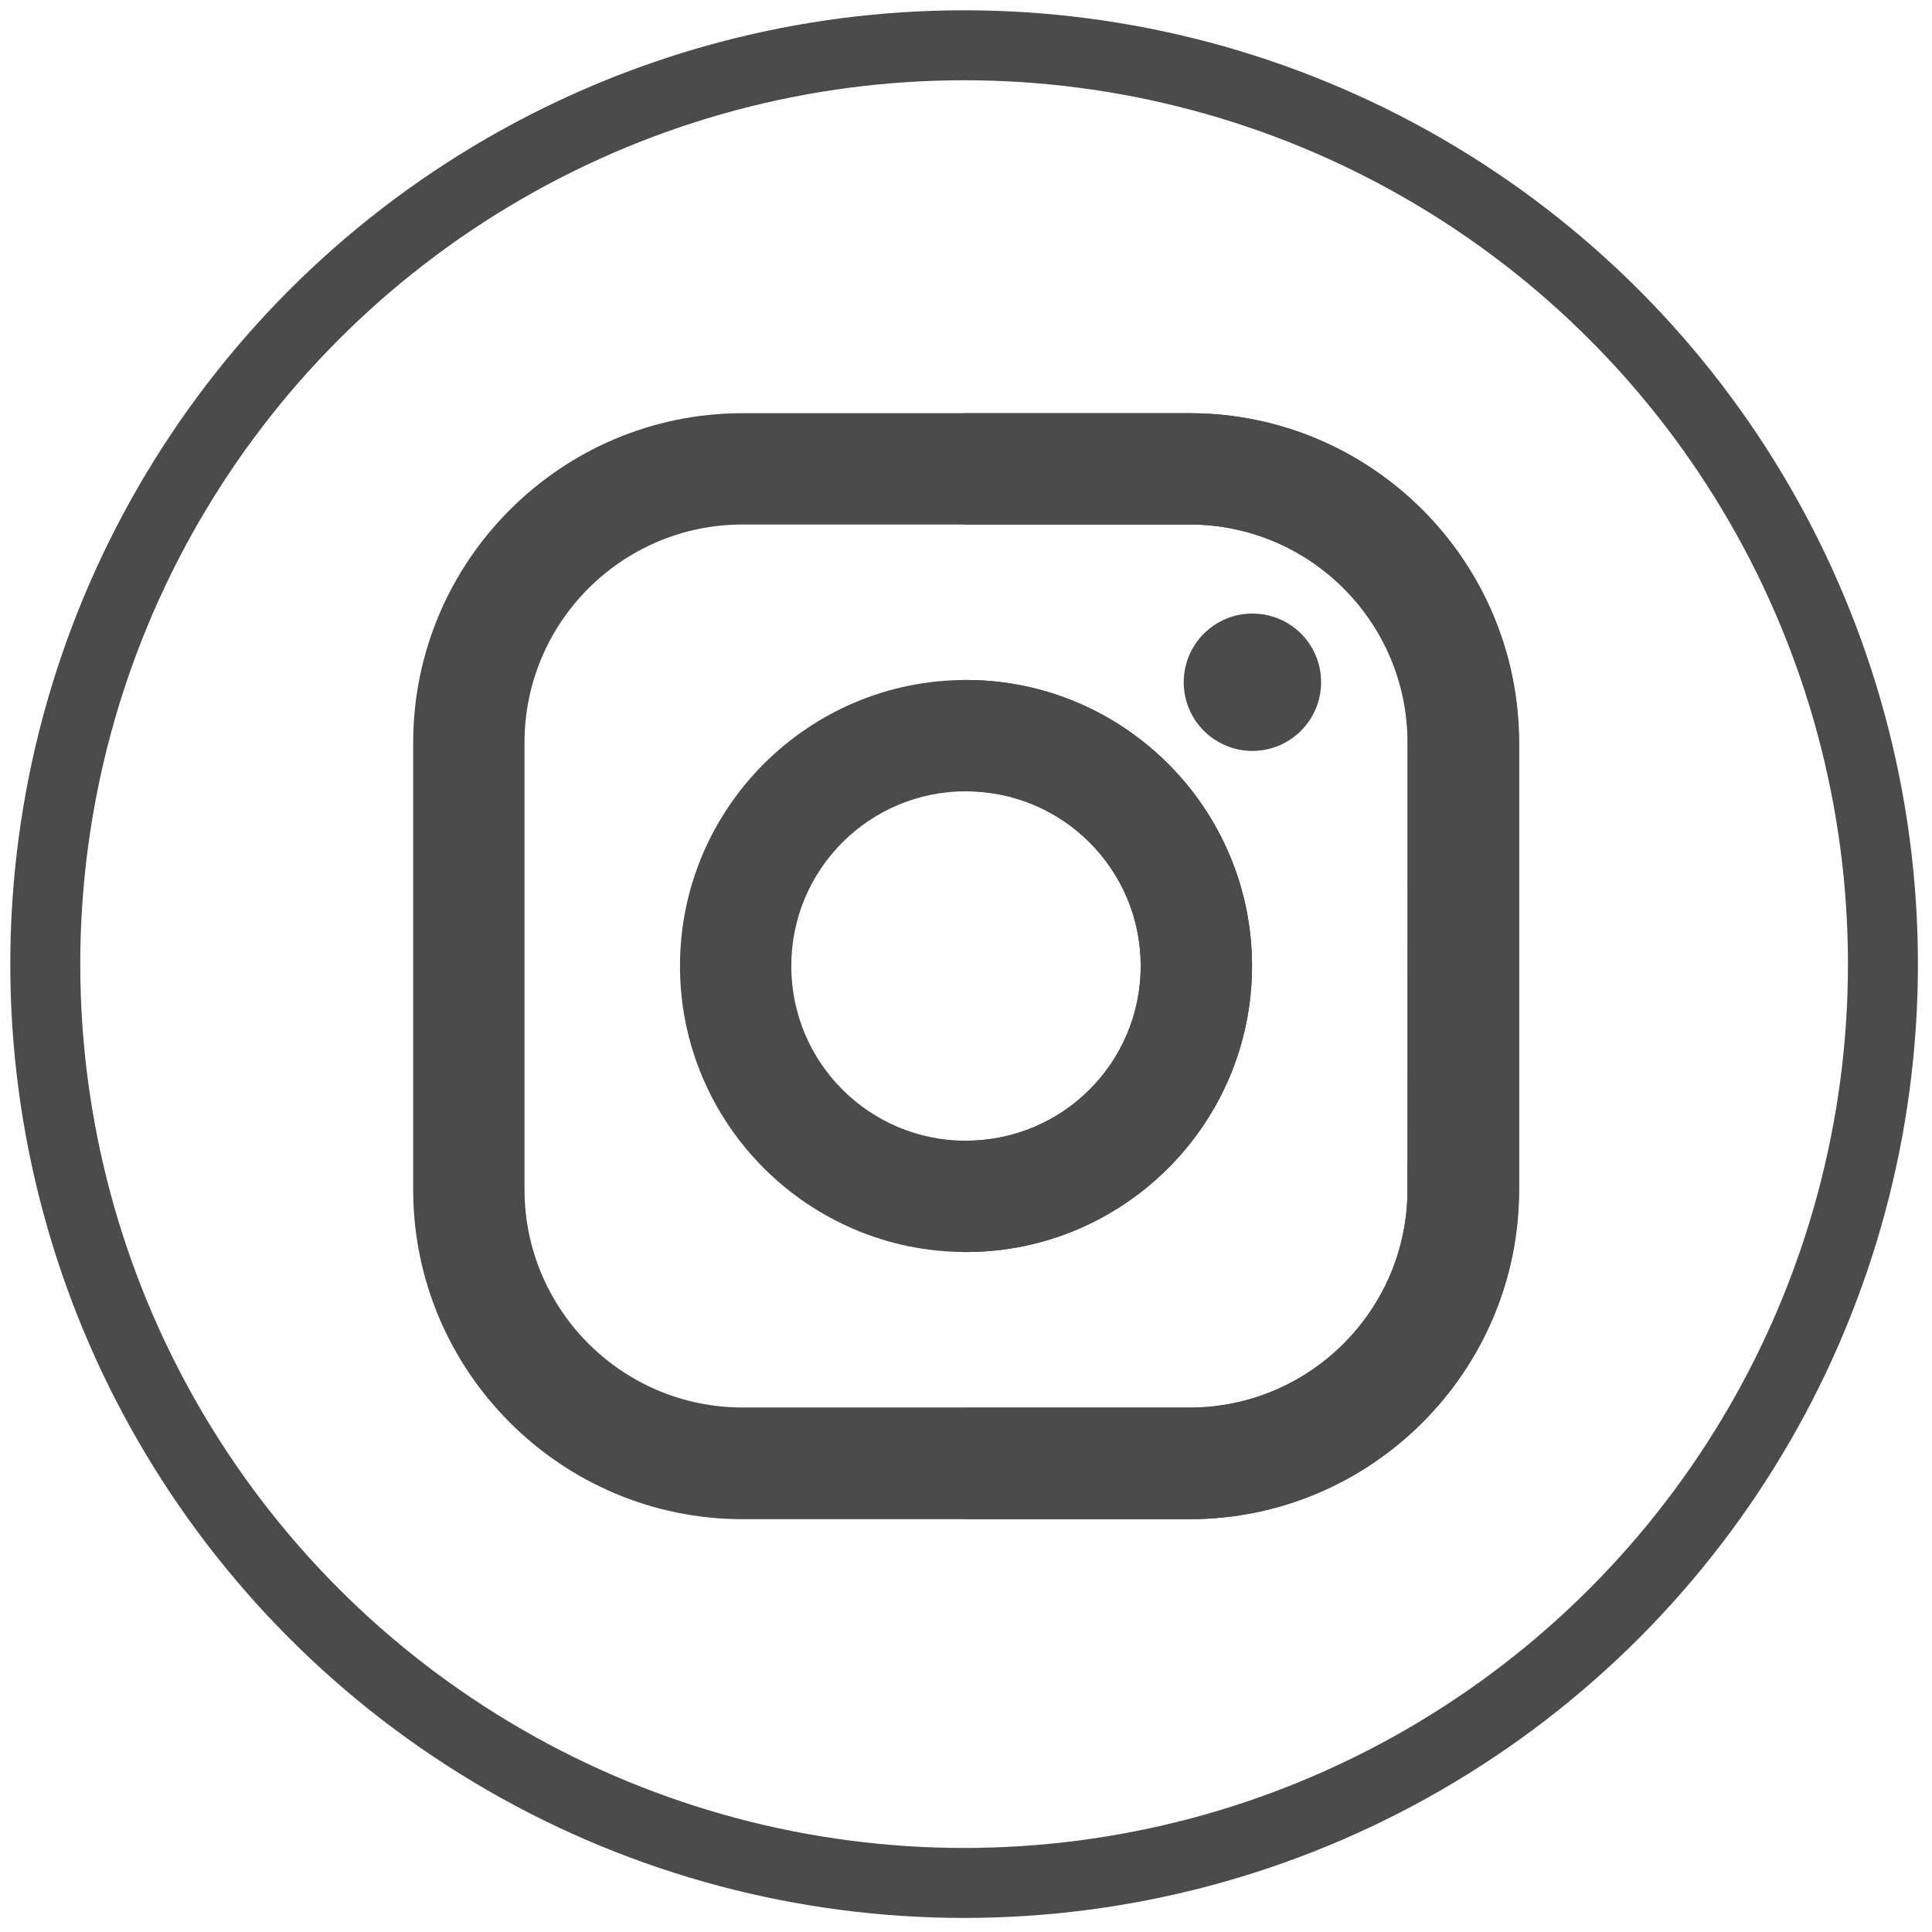 <svg version="1.1" id="Layer_1" xmlns="http://www.w3.org/2000/svg" x="0" y="0" width="512" height="512" xml:space="preserve"><style>.st1{fill:#4b4b4b}</style><circle cx="255.5" cy="255.5" r="243.5" fill="none" stroke="#4b4b4b" stroke-width="18.543" stroke-miterlimit="10"/><path class="st1" d="M315.2 109.5H196.8c-48.1 0-87.3 39.2-87.3 87.3v118.5c0 48.1 39.2 87.3 87.3 87.3h118.5c48.1 0 87.3-39.2 87.3-87.3V196.8c-.1-48.2-39.2-87.3-87.4-87.3zM373 315.2c0 31.9-25.9 57.8-57.8 57.8H196.8c-31.9 0-57.8-25.9-57.8-57.8V196.8c0-31.9 25.9-57.8 57.8-57.8h118.5c31.9 0 57.8 25.9 57.8 57.8l-.1 118.4z"/><path class="st1" d="M256 180.2c-41.8 0-75.8 34-75.8 75.8s34 75.8 75.8 75.8 75.8-34 75.8-75.8-34-75.8-75.8-75.8zm0 122.1c-25.6 0-46.3-20.7-46.3-46.3s20.7-46.3 46.3-46.3 46.3 20.7 46.3 46.3-20.7 46.3-46.3 46.3zm94.1-121.5c0 10-8.1 18.2-18.2 18.2-10 0-18.2-8.1-18.2-18.2 0-10 8.1-18.2 18.2-18.2s18.2 8.1 18.2 18.2z"/><path class="st1" d="M315.2 109.5h-59.8V139h59.8c31.9 0 57.8 25.9 57.8 57.8v118.5c0 31.9-25.9 57.8-57.8 57.8h-59.8v29.5h59.8c48.1 0 87.3-39.2 87.3-87.3V196.8c0-48.2-39.1-87.3-87.3-87.3z"/><path class="st1" d="M256 180.2h-.6v29.5h.6c25.6 0 46.3 20.7 46.3 46.3s-20.7 46.3-46.3 46.3h-.6v29.5h.6c41.8 0 75.8-34 75.8-75.8s-34-75.8-75.8-75.8z"/></svg>
